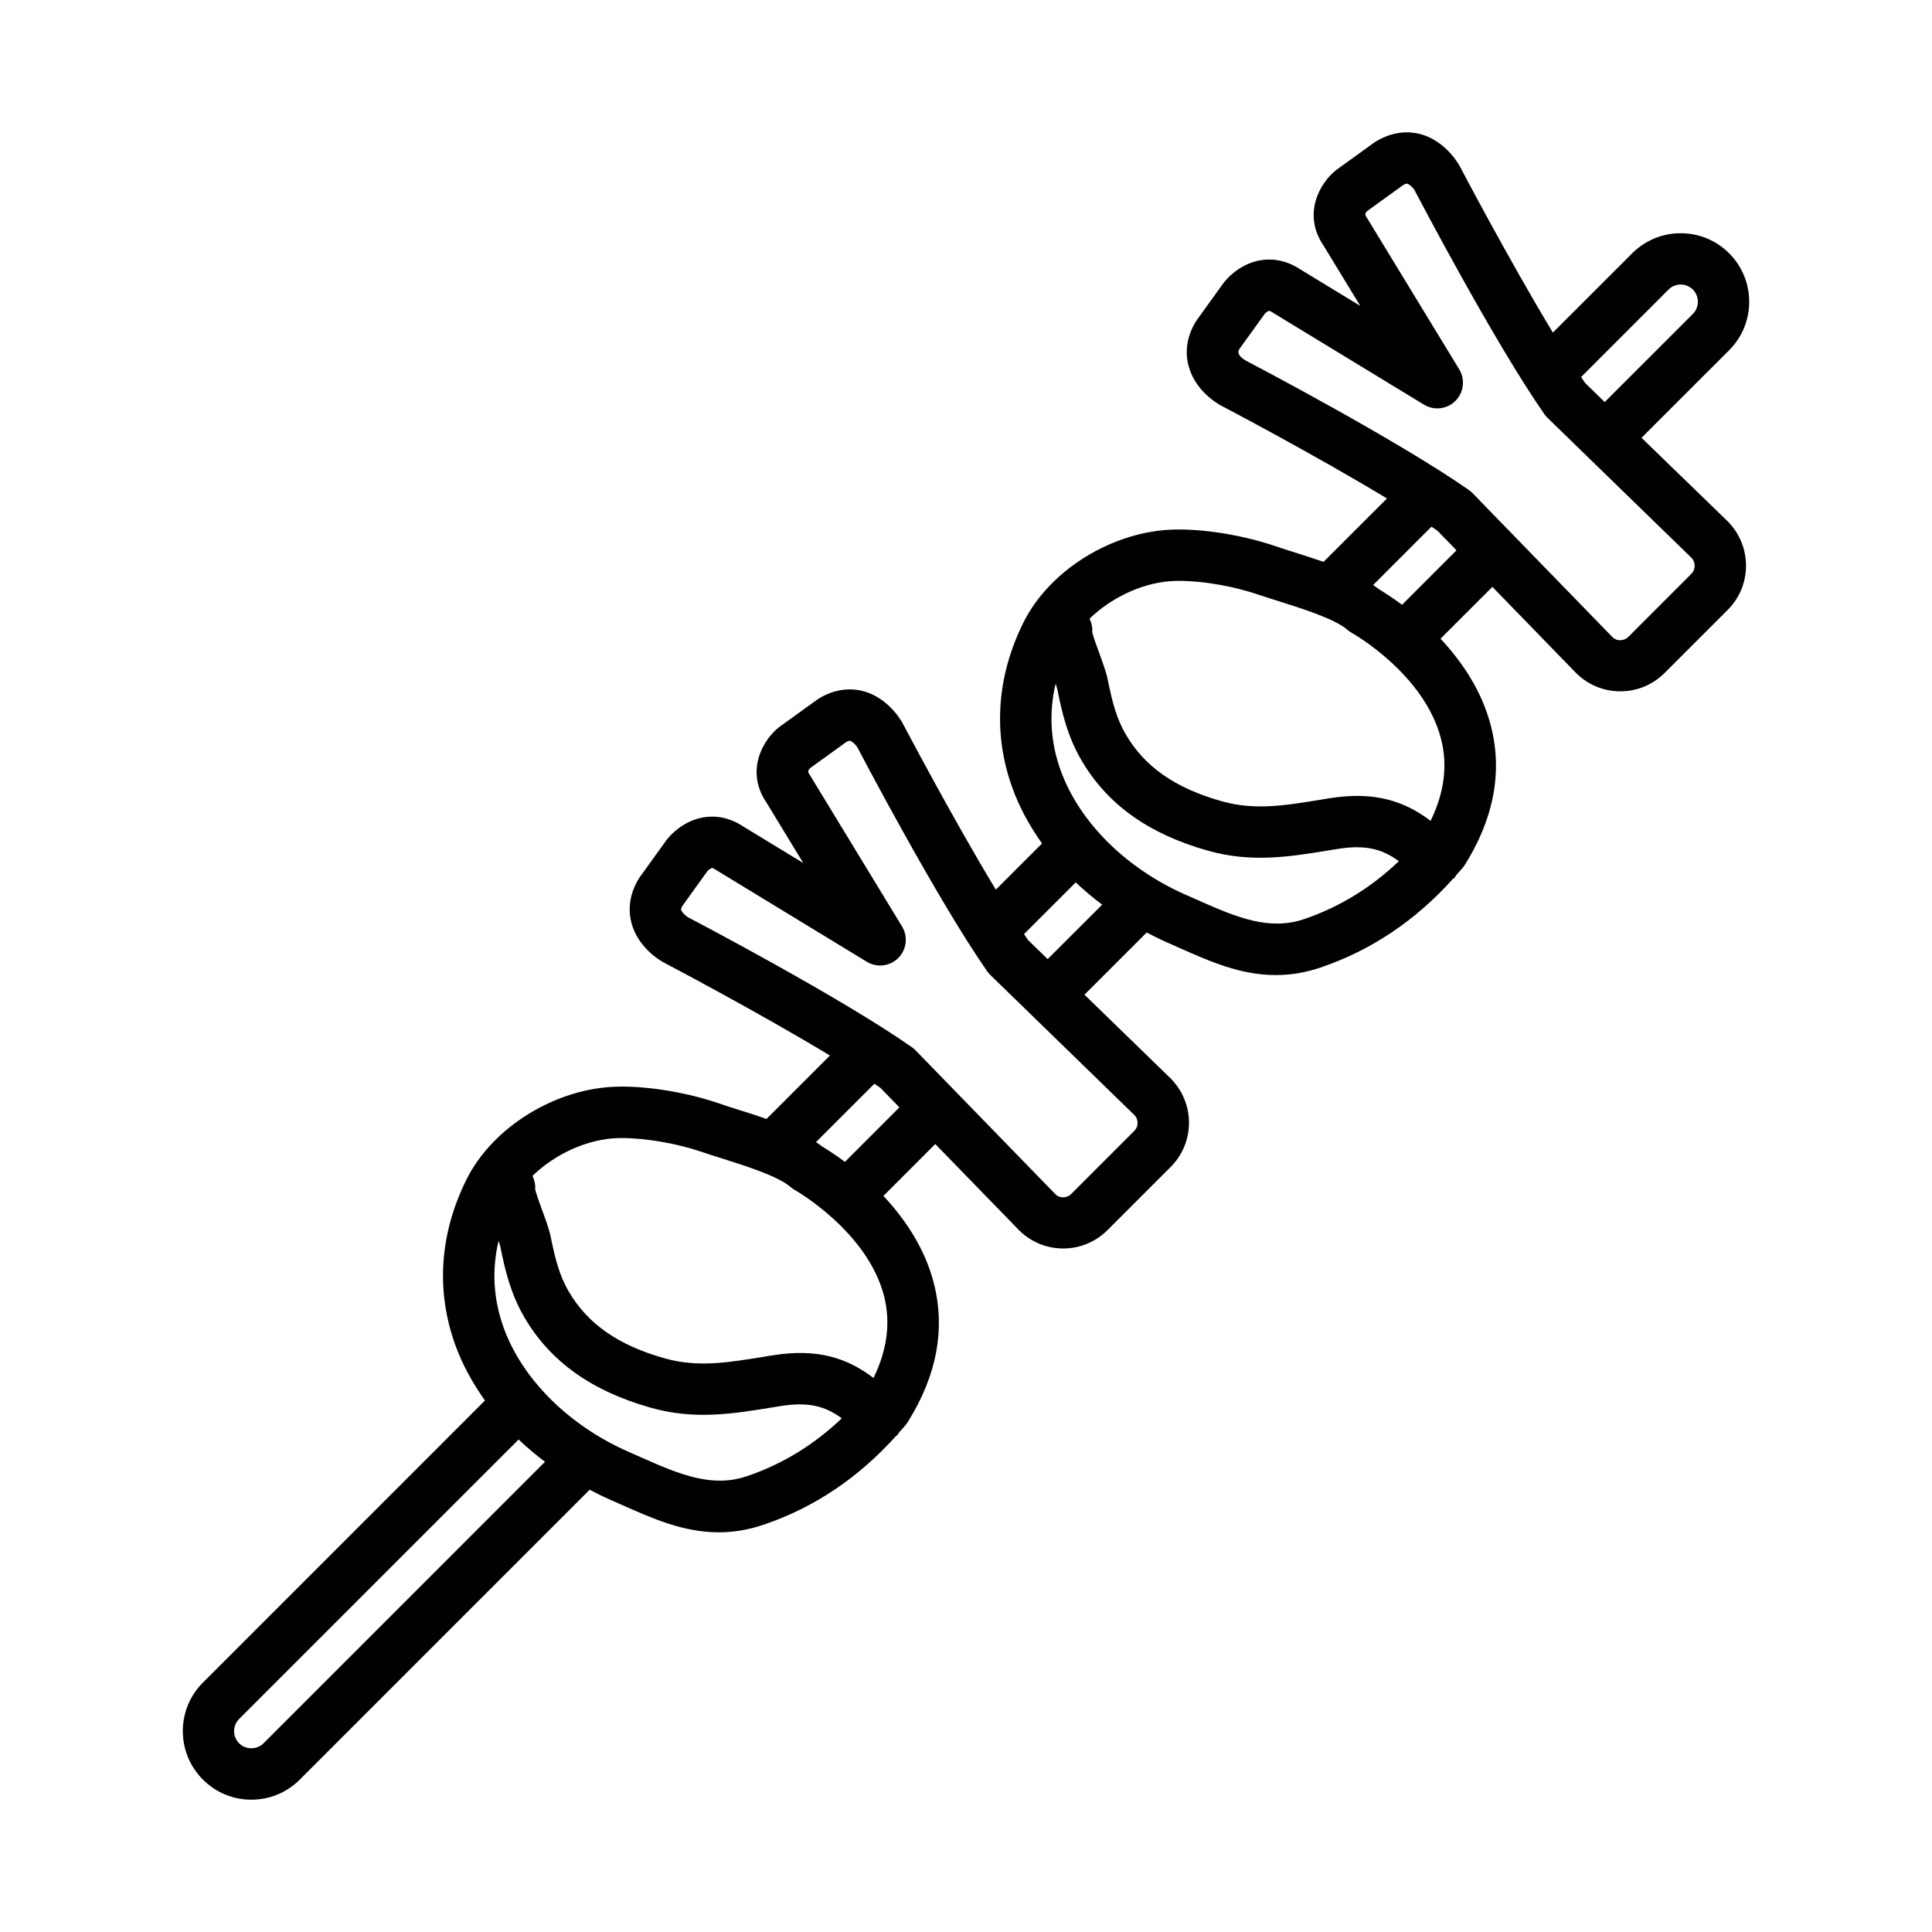 <?xml version="1.0" encoding="UTF-8"?>
<!-- Uploaded to: SVG Repo, www.svgrepo.com, Generator: SVG Repo Mixer Tools -->
<svg fill="#000000" width="800px" height="800px" version="1.1" viewBox="144 144 512 512" xmlns="http://www.w3.org/2000/svg">
 <path d="m579.02 260.02 23.219-23.207c3.426-3.43 5.316-7.992 5.316-12.844 0-4.848-1.891-9.41-5.316-12.844-7.074-7.09-18.605-7.09-25.688 0l-21.023 21.016c-11.684-19.324-24.516-43.793-24.754-44.23-0.508-0.906-5.168-8.836-13.984-8.836-2.707 0-5.402 0.781-8.004 2.324-0.16 0.102-0.328 0.211-0.504 0.316l-10.086 7.269c-4.492 3.481-9.078 11.77-3.465 20.062l9.766 16.027-15.742-9.586c-2.66-1.789-5.508-2.711-8.43-2.711-7.07 0-11.441 5.375-12.055 6.184l-7.125 9.898c-0.109 0.168-0.238 0.332-0.332 0.504-2.832 4.766-2.551 8.977-1.82 11.656 1.727 6.363 7.25 9.723 8.504 10.414 0.316 0.16 24.746 12.977 44.062 24.668l-16.809 16.801c-2.586-0.902-5.16-1.727-7.566-2.484-1.773-0.551-3.406-1.062-4.82-1.559-8.262-2.836-17.961-4.535-25.988-4.535l-1.055 0.012c-16.281 0.312-33.141 10.645-40.078 24.59-7.144 14.359-8.152 29.555-2.922 43.957 1.859 5.148 4.555 10.035 7.828 14.641l-12.246 12.242c-11.688-19.324-24.52-43.793-24.758-44.223-0.508-0.91-5.168-8.844-13.984-8.844-2.719 0-5.414 0.781-8.004 2.324-0.172 0.105-0.336 0.211-0.504 0.328l-10.078 7.266c-4.504 3.481-9.082 11.77-3.461 20.062l9.758 16.027-15.754-9.586c-2.656-1.797-5.492-2.707-8.402-2.707-7.078 0-11.445 5.375-12.066 6.184l-7.129 9.898c-0.117 0.156-0.23 0.332-0.328 0.504-2.832 4.766-2.555 8.969-1.832 11.652 1.723 6.359 7.262 9.723 8.504 10.402 0.309 0.168 24.758 12.992 44.074 24.672l-16.801 16.809c-2.574-0.906-5.148-1.727-7.547-2.469-1.777-0.559-3.414-1.09-4.836-1.582-8.266-2.836-17.984-4.523-26.008-4.523l-1.039 0.02c-16.281 0.297-33.145 10.641-40.078 24.59-7.144 14.359-8.168 29.543-2.938 43.957 1.867 5.152 4.566 10.027 7.824 14.629l-74.746 74.758c-3.43 3.43-5.32 7.992-5.32 12.844 0 4.852 1.891 9.406 5.32 12.848 3.43 3.441 7.992 5.332 12.844 5.332s9.41-1.891 12.844-5.332l76.812-76.816c1.652 0.852 3.293 1.723 5.019 2.469l3.219 1.426c8.543 3.797 16.609 7.394 25.988 7.394 4.004 0 7.863-0.664 11.82-1.996 13.438-4.543 25.215-12.484 35.121-23.508 0.117-0.105 0.277-0.137 0.383-0.273 0.227-0.223 0.316-0.5 0.492-0.742 0.578-0.66 1.168-1.281 1.738-1.961 0.18-0.242 0.348-0.484 0.508-0.727 7.719-12.312 10.039-24.719 6.898-36.879-2.418-9.391-7.801-17.145-13.34-23.059l13.738-13.75 22.176 22.809c3.129 3.129 7.301 4.871 11.738 4.871s8.602-1.742 11.738-4.871l16.715-16.711c3.141-3.141 4.871-7.309 4.871-11.75 0-4.453-1.742-8.605-4.934-11.812l-22.766-22.113 16.5-16.488c1.648 0.852 3.285 1.719 5.012 2.469l3.188 1.414c8.551 3.809 16.637 7.402 26.023 7.402 4 0 7.863-0.648 11.82-1.988 13.43-4.543 25.211-12.469 35.117-23.512 0.109-0.105 0.281-0.141 0.379-0.262 0.227-0.227 0.316-0.504 0.504-0.746 0.57-0.66 1.168-1.285 1.738-1.969 0.188-0.227 0.352-0.473 0.52-0.711 7.715-12.305 10.047-24.719 6.898-36.883-2.414-9.402-7.805-17.145-13.336-23.062l13.742-13.738 22.168 22.812c3.133 3.133 7.301 4.867 11.742 4.867 4.438 0 8.605-1.734 11.738-4.867l16.723-16.715c6.473-6.473 6.473-17.008-0.086-23.543zm7.16-39.281c1.785-1.785 4.664-1.785 6.449 0 0.855 0.863 1.328 2 1.328 3.231 0 1.215-0.473 2.359-1.328 3.223l-23.363 23.352-5.203-5.062c-0.336-0.488-0.715-1.047-1.055-1.566zm-372.36 385.27c-1.719 1.734-4.715 1.723-6.445 0-0.855-0.871-1.336-2.004-1.336-3.234s0.473-2.367 1.336-3.234l74.059-74.055c2.18 2.074 4.523 4.051 7.004 5.898zm128.12-70.801c-9.098 3.078-17.539-0.316-27.922-4.938l-3.293-1.457c-15.852-6.926-28.273-19.23-33.242-32.926-2.762-7.629-3.176-15.34-1.355-23.059 0.227 0.676 0.418 1.285 0.488 1.637 1.195 5.977 2.66 12.309 6.348 18.637 6.852 11.73 17.844 19.562 33.578 23.98 11.598 3.254 21.664 1.602 32.328-0.137l1.91-0.316c7.34-1.18 11.82-0.051 16.305 3.238-7.375 7.019-15.793 12.184-25.145 15.34zm33.559-26.035c-7.078-5.356-14.953-7.91-26.887-5.977l-1.934 0.316c-9.926 1.621-17.77 2.906-26.453 0.484-12.348-3.465-20.453-9.113-25.508-17.738-2.383-4.098-3.551-8.395-4.766-14.461-0.398-1.965-1.309-4.465-2.281-7.113-0.598-1.617-1.547-4.238-1.848-5.481 0.109-1.25-0.172-2.484-0.707-3.586 5.961-5.809 14.715-9.871 22.848-10.016l0.785-0.012c6.504 0 14.777 1.449 21.594 3.793 1.516 0.523 3.285 1.09 5.176 1.672 5.844 1.844 14.672 4.625 17.957 7.496 0.352 0.312 0.754 0.586 1.164 0.812 0.191 0.105 19.27 10.969 23.648 28.121 1.785 6.981 0.828 14.258-2.789 21.688zm-7.586-57.27c-2.781-2.066-5.012-3.465-6.055-4.086-0.492-0.398-1.047-0.77-1.602-1.152l15.457-15.457c0.516 0.352 1.082 0.727 1.578 1.055l5.059 5.203zm77.562-10.328c0 0.469-0.105 1.355-0.887 2.125l-16.715 16.723c-0.762 0.754-1.648 0.875-2.117 0.875-0.473 0-1.367-0.105-2.055-0.816l-37.117-38.18c-0.309-0.316-0.629-0.578-0.988-0.828-19.043-13.312-57.777-33.613-59.262-34.379-0.383-0.215-1.633-1.25-1.832-1.988-0.066-0.242 0.133-0.68 0.289-0.961l6.676-9.285c0.348-0.406 1.012-0.84 1.27-0.84 0.086 0 0.352 0.082 1.062 0.551l39.91 24.305c2.676 1.641 6.141 1.219 8.344-0.996 2.215-2.215 2.629-5.664 1.004-8.348l-24.469-40.199c-0.395-0.578-0.711-1.043 0.145-1.809l9.586-6.914c0.414-0.215 0.707-0.301 0.852-0.301 0.473 0 1.582 1.004 2.016 1.691 0.855 1.641 21.164 40.379 34.449 59.426 0.25 0.352 0.523 0.68 0.836 0.973l38.109 37.055c0.781 0.766 0.895 1.652 0.895 2.121zm-23.836-43.398-5.199-5.059c-0.332-0.488-0.707-1.055-1.059-1.578l13.703-13.699c2.188 2.086 4.519 4.047 7.008 5.906zm67.938-10.594c-9.105 3.074-17.562-0.328-27.957-4.961l-3.258-1.438c-15.852-6.938-28.273-19.246-33.246-32.934-2.766-7.621-3.18-15.34-1.367-23.062 0.227 0.672 0.414 1.273 0.492 1.648 1.18 5.949 2.644 12.281 6.348 18.633 6.848 11.723 17.852 19.574 33.594 23.992 11.613 3.254 21.711 1.582 32.41-0.176l1.824-0.297c7.352-1.188 11.828-0.051 16.293 3.238-7.359 7.023-15.781 12.191-25.133 15.355zm33.555-26.051c-7.082-5.336-14.969-7.883-26.895-5.977l-1.848 0.309c-9.969 1.641-17.84 2.934-26.539 0.492-12.359-3.465-20.469-9.105-25.508-17.738-2.394-4.106-3.562-8.402-4.762-14.449-0.398-1.977-1.32-4.5-2.293-7.18-0.59-1.613-1.547-4.203-1.84-5.438 0.109-1.254-0.168-2.484-0.707-3.586 5.961-5.809 14.711-9.863 22.844-10.016l0.805-0.012c6.59 0 14.652 1.422 21.559 3.797 1.527 0.523 3.266 1.066 5.144 1.656 5.848 1.848 14.699 4.629 17.977 7.5 0.363 0.316 0.754 0.598 1.18 0.836 0.191 0.102 19.18 10.797 23.633 28.051 1.828 7.016 0.871 14.316-2.75 21.754zm-7.574-57.254c-2.797-2.082-5.019-3.465-6.062-4.086-0.5-0.402-1.055-0.781-1.598-1.152l15.453-15.461c0.523 0.348 1.09 0.715 1.578 1.059l5.062 5.199zm76.672-8.211-16.715 16.723c-0.766 0.754-1.664 0.875-2.133 0.875s-1.367-0.109-2.055-0.812l-37.102-38.184c-0.309-0.309-0.641-0.594-0.992-0.84-19.035-13.285-57.781-33.59-59.172-34.316-2.238-1.355-1.984-2.367-1.637-2.988l6.793-9.426c0.02-0.035 0.801-0.715 1.152-0.715 0.098 0 0.363 0.086 1.078 0.555l39.918 24.297c2.695 1.633 6.133 1.211 8.344-1.004s2.625-5.668 1.004-8.348l-24.477-40.184c-0.398-0.586-0.715-1.047 0.152-1.824l9.582-6.914c0.414-0.215 0.711-0.297 0.855-0.297 0.484 0 1.586 0.992 2.016 1.691 0.855 1.633 21.164 40.375 34.445 59.418 0.25 0.348 0.523 0.68 0.848 0.984l38.102 37.047c1.16 1.184 1.16 3.098-0.008 4.262z"/>
</svg>